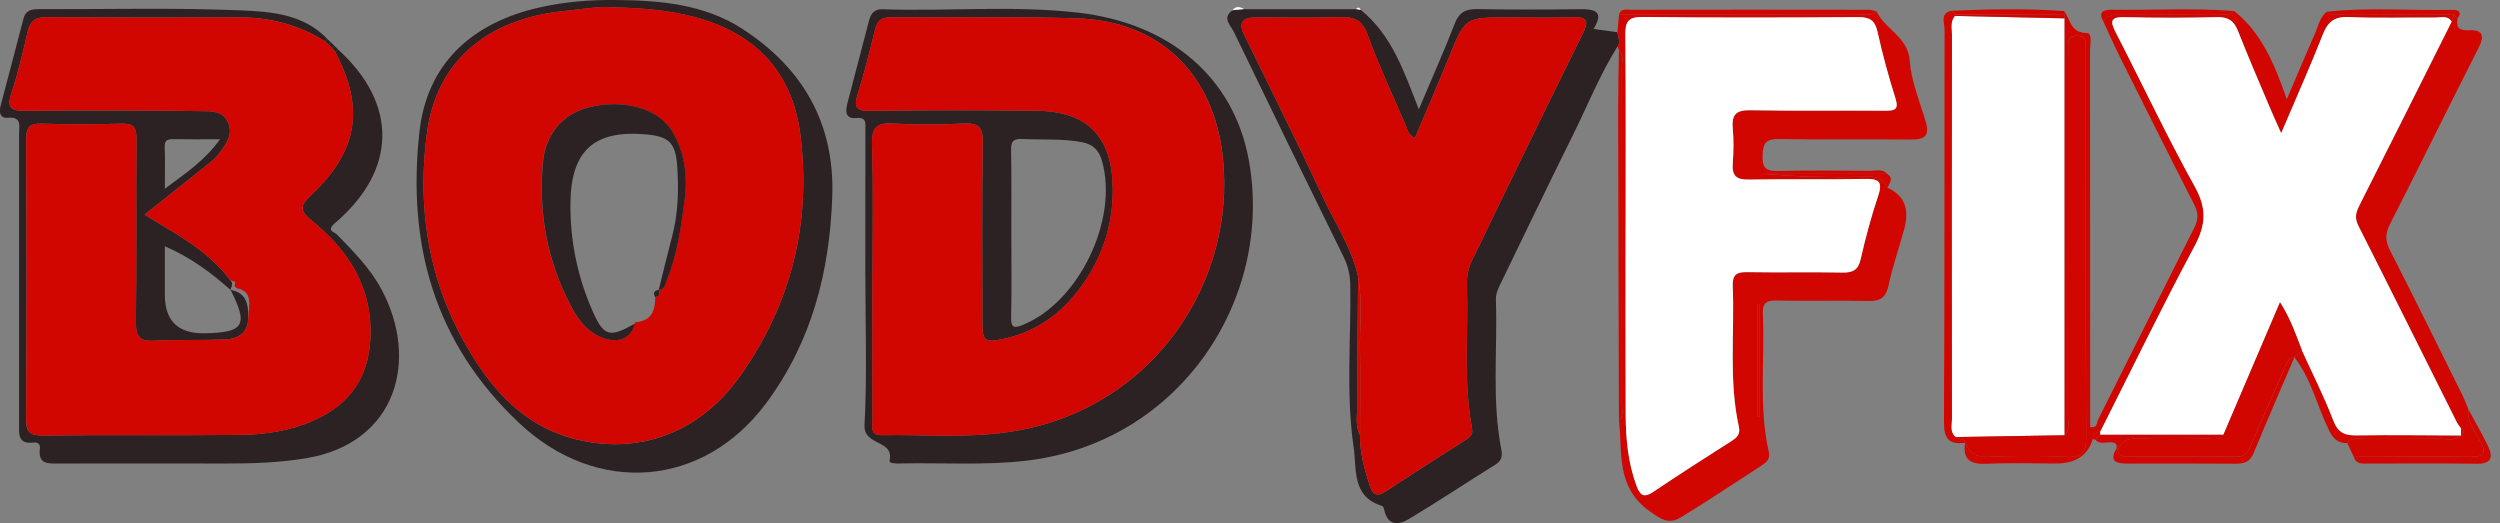 <svg fill="none" height="50" viewBox="0 0 239 50" width="239" xmlns="http://www.w3.org/2000/svg" xmlns:xlink="http://www.w3.org/1999/xlink"><rect x="0" y="0" width="239" height="50" fill="#808080" stroke="none"/><clipPath id="kk2l2a"><path d="m0 0h238.112v50h-238.112z"/></clipPath><g clip-path="url(#kk2l2a)"><path d="m32.313 4.723c5.74 5.207 5.66 11.539-.305 16.62-.856.73-.013.847.188 1.058 1.582 1.631 3.186 3.235 4.275 5.265 3.625 6.766 1.438 14.707-7.201 16.141-2.572.426-5.149.511-7.743.506-5.297-.013-10.593-.009-15.89 0-.999 0-2.025.107-1.824-1.416.058-.43-.188-.641-.596-.592-1.546.197-1.394-.852-1.394-1.833.004-9.231.004-18.462 0-27.698 0-.739.282-1.631-1.067-1.515-.793.067-.851-.56-.69-1.183.73-2.769 1.465-5.539 2.182-8.308.197-.762.735-.892 1.412-.892 6.48.018 12.964-.152 19.434.117 2.863.121 5.951.367 8.191 2.725-.067.081-.134.157-.202.237-2.501-1.564-5.229-2.299-8.178-2.29-6.144.013-12.287.031-18.435-.027-1.134-.009-1.595.403-1.837 1.443-.439 1.918-.892 3.84-1.506 5.704-.457 1.38-.273 1.837 1.308 1.815 5.579-.076 11.162-.04 16.741.022.959.009 2.133-.072 2.635 1.098.497 1.161-.206 2.066-.834 2.926-.291.403-.695.735-1.089 1.048-1.967 1.577-3.948 3.141-6.067 4.822.748.457 1.358.838 1.976 1.205 2.281 1.353 4.481 2.801 6.126 4.943.323.421.354.394.112 1.048-1.86-1.645-3.827-3.114-6.274-4.167v4.638c0 2.494 1.265 3.721 3.796 3.679 3.778-.063 4.203-.775 2.487-4.145 1.64.282 1.716 1.582 1.68 2.801-.036 1.29-.986 1.887-2.16 1.936-2.25.09-4.508 0-6.758.121-1.38.076-1.833-.314-1.815-1.761.081-5.852.009-11.709.054-17.561.009-1.111-.332-1.461-1.434-1.429-2.532.072-5.073.081-7.604 0-1.201-.04-1.515.358-1.51 1.528.045 8.895.049 17.79-.004 26.685-.009 1.282.367 1.609 1.618 1.595 6.256-.063 12.507.009 18.762-.054 2.424-.022 4.844-.376 7.085-1.367 3.374-1.492 5.261-4.002 5.449-7.819.242-4.871-2.066-8.438-5.624-11.315-1.317-1.067-.968-1.532.013-2.469 4.441-4.235 5.073-8.299 2.241-13.654.09-.076.184-.157.273-.233zm-16.553 13.318c1.967-1.465 3.76-2.635 5.279-4.728-1.748 0-3.128.018-4.508-.009-.56-.009-.811.143-.784.762.045 1.21.013 2.42.013 3.975z" fill="#2c2223"/><path d="m82.725 26.443c0-4.669-.004-9.343.004-14.012 0-.632.148-1.241-.878-1.147-1.031.099-1.035-.632-.851-1.358.686-2.666 1.398-5.324 2.088-7.99.179-.686.542-1.08 1.291-1.053 6.22.215 12.448-.385 18.668.323 8.729.995 14.886 6.135 16.338 14.093 2.42 13.246-6.565 26.967-21.151 28.728-4.046.488-8.102.193-12.153.278-.381.009-1.102.027-1.035-.282.448-2.017-2.505-1.349-2.397-3.397.251-4.714.081-9.451.081-14.178 0 0-.004 0-.009 0zm.681.211c0 4.508-.004 9.011.009 13.52 0 .623-.246 1.443.874 1.425 4.333-.067 8.693.336 12.991-.435 13.156-2.366 20.891-14.353 19.627-26.111-.851-7.949-5.996-13.044-13.945-13.3-5.915-.188-11.839-.049-17.759-.099-.883-.009-1.326.273-1.537 1.147-.506 2.075-1.035 4.149-1.667 6.188-.376 1.223-.211 1.636 1.205 1.613 5.297-.081 10.598-.072 15.899-.013 4.875.054 7.205 2.482 7.277 7.349.049 3.2-.811 6.135-2.55 8.783-1.886 2.881-4.436 4.938-7.877 5.678-1.855.399-2.034.211-2.034-1.676 0-5.691-.063-11.382.036-17.069.027-1.546-.457-1.918-1.909-1.842-2.191.121-4.4.134-6.592 0-1.586-.099-2.138.3-2.084 1.998.13 4.275.045 8.559.045 12.843zm13.277-4.423c0 2.698.045 5.395-.022 8.093-.027 1.085.349 1.053 1.156.722 5.341-2.191 9.123-10.056 7.537-15.648-.296-1.048-.869-1.613-1.931-1.81-1.9-.35-3.814-.206-5.718-.3-.986-.049-1.058.376-1.044 1.183.049 2.586.018 5.171.022 7.757z" fill="#2c2223"/><path d="m154.647 4.423c-1.703 2.716-2.886 5.695-4.306 8.554-2.304 4.625-4.526 9.294-6.789 13.941-.274.56-.565 1.093-.542 1.748.161 4.777-.408 9.576.519 14.326.121.623.018 1.058-.564 1.421-2.77 1.725-5.49 3.536-8.286 5.212-.932.56-1.989.677-2.334-.825-.036-.161-.113-.408-.22-.439-2.917-.865-2.415-3.554-2.711-5.561-.757-5.14-.247-10.347-.327-15.527-.014-.986-.215-1.855-.65-2.738-3.527-7.156-7.026-14.322-10.49-21.505-.287-.6-1.161-1.308-.121-2.043.367-.036.739-.072 1.107-.108h10.718c.148.022.296.049.448.072 2.945 2.388 4.114 5.843 5.539 9.5 1.232-2.913 2.397-5.521 3.428-8.178.421-1.084 1.031-1.421 2.147-1.403 3.266.058 6.538.049 9.804.009 1.425-.018 2.38.179 1.331 1.887.869.121 1.577.215 2.285.314.009.453.337.896.018 1.353zm-24.628 37.162c-.036 1.658.421 3.222.905 4.786.278.896.677 1.188 1.564.601 2.491-1.645 5.014-3.24 7.524-4.853.425-.273.851-.475.717-1.161-.861-4.521-.332-9.092-.489-13.64-.031-.923.139-1.77.565-2.599.793-1.555 1.523-3.137 2.285-4.705 2.738-5.615 5.463-11.239 8.241-16.831.587-1.187.403-1.582-.959-1.533-2.084.072-4.172.018-6.256.018-4.068 0-4.051.009-5.592 3.795-1.049 2.581-2.16 5.135-3.249 7.721-.672-.296-.712-.789-.878-1.174-1.25-2.89-2.586-5.754-3.666-8.707-.515-1.407-1.281-1.703-2.621-1.662-2.702.085-5.409.022-8.115.027-1.237 0-1.596.538-1.076 1.613 2.514 5.162 5.095 10.293 7.515 15.496 1.178 2.536 2.792 4.898 3.401 7.689-.031 4.105-.081 8.209-.081 12.314 0 .936-.215 1.913.26 2.814z" fill="#2c2223"/><path d="m154.647 4.423c.318-.457-.009-.901-.018-1.353.049-.565.099-1.134.148-1.698 7.622 0 15.24.004 22.862-.013.587 0 1.242.242 1.761-.269.807 1.725 2.994 2.402 3.173 4.732.148 1.972.959 3.899 1.533 5.834.385 1.304-.09 1.698-1.381 1.685-4.212-.049-8.429.036-12.641-.049-1.322-.027-1.55.435-1.582 1.636-.035 1.286.471 1.438 1.56 1.416 2.922-.067 5.843-.036 8.765-.013.533 0 1.134-.22 1.586.291-3.898 0-7.792 0-11.691 0 3.303.309 6.601.354 9.899.282.918-.022 1.456.282 1.824 1.044 1.595.711 2.13 2.024 1.604 3.939-.493 1.788-1.103 3.545-1.492 5.355-.251 1.161-.753 1.568-1.941 1.537-2.926-.076-5.857.027-8.783-.049-1.071-.027-1.349.318-1.304 1.335.202 4.374-.421 8.778.565 13.116.166.726-.229 1.026-.717 1.344-2.55 1.649-5.073 3.338-7.663 4.92-1.12.686-1.841.287-3.047-.596-3.204-2.339-2.545-5.574-2.895-8.635.493-.457.283-1.058.283-1.595.013-10.741.013-21.478 0-32.219 0-.533.215-1.134-.287-1.591-.04-.13-.081-.26-.117-.39zm.762 17.512c0 5.911-.018 11.821.009 17.732.009 2.312.228 4.607 1.044 6.807.322.865.685 1.169 1.582.565 2.473-1.667 4.987-3.276 7.501-4.875.529-.336.847-.668.694-1.349-.981-4.45-.398-8.971-.587-13.457-.044-1.048.332-1.358 1.354-1.335 3.042.054 6.085-.018 9.128.04 1.008.018 1.514-.237 1.752-1.29.457-2.026.999-4.046 1.662-6.014.439-1.308.157-1.671-1.21-1.645-3.714.072-7.438-.004-11.153.063-1.188.022-1.622-.363-1.533-1.546.086-1.12.099-2.258 0-3.374-.121-1.349.381-1.739 1.717-1.712 4.279.081 8.563.013 12.843.045.914.004 1.344-.081.994-1.187-.658-2.088-1.241-4.208-1.711-6.35-.247-1.111-.758-1.416-1.842-1.407-6.874.045-13.748.063-20.618-.013-1.402-.013-1.658.462-1.649 1.739.059 6.193.027 12.381.027 18.574zm12.775 7.188c-.049 0-.098 0-.148 0v10.719h.148z" fill="#d20600"/><path d="m58.787 0c4.262.031 8.501.376 12.18 2.756 5.758 3.728 8.832 9.007 8.599 15.989-.237 7.174-1.945 13.891-6.296 19.766-6.032 8.151-16.257 8.882-23.629 1.94-8.147-7.676-10.741-17.145-9.536-27.895.713-6.35 4.862-10.396 11.628-11.879 2.326-.511 4.678-.699 7.053-.677zm-.327.695c-1.143-.108-2.872.193-4.606.372-7.322.757-12.104 4.831-13.022 11.557-1.116 8.142.448 15.818 5.158 22.665 2.147 3.119 4.943 5.592 8.711 6.614 6.215 1.685 12.13-.439 16.033-5.924 4.938-6.941 6.861-14.756 5.772-23.176-.672-5.194-3.536-8.926-8.626-10.714-2.845-.999-5.808-1.317-9.419-1.389z" fill="#2c2223"/><g fill="#d20600"><path d="m225.022 43.677c-.206-.439-.412-.878-.618-1.317.453-.623 1.125-.39 1.707-.394 2.353-.022 4.71.013 7.062-.022.7-.009 1.466.278 2.089-.314l.022-.018c.35-.233.314-.457-.018-.672-.125-.184-.278-.354-.376-.547-3.142-6.278-6.265-12.569-9.437-18.829-.399-.784-.189-1.34.156-2.025 2.94-5.812 5.853-11.642 8.77-17.463.072-.224.143-.453.211-.677.116.121.233.242.354.363-.18.892.179 1.174 1.079 1.129 1.322-.067 1.52.524.933 1.676-2.846 5.606-5.62 11.248-8.47 16.853-.452.887-.479 1.582-.018 2.482 2.348 4.598 4.634 9.231 6.928 13.856.22.448.39.919.583 1.38-.162 1.161.573 2.03 1.066 2.935.659 1.205.551 1.627-.945 1.6-3.693-.067-7.385-.004-11.078.004z"/><path d="m234.59 1.394c-.072.224-.144.453-.211.677-.377-.632-1.004-.394-1.528-.399-2.761-.022-5.525.076-8.281-.049-1.362-.063-2.008.412-2.492 1.64-1.21 3.065-2.554 6.076-3.992 9.464-.435-.981-.735-1.627-1.013-2.281-1.049-2.487-2.124-4.965-3.114-7.479-.386-.977-.928-1.358-2.003-1.335-2.931.072-5.862.081-8.788 0-1.42-.04-1.461.372-.883 1.497 2.528 4.898 4.871 9.899 7.546 14.716 1.157 2.079 1.063 3.648-.031 5.686-3.132 5.848-6.027 11.826-9.02 17.75-.431-.009-.668.193-.695.627-.445 1.601-1.619 2.402-3.522 2.402-2.187 0-4.383-.081-6.565.027-1.541.076-2.388-.314-2.142-2.012l.054-.054c.318 1.12 1.035 1.447 2.205 1.398 2.478-.103 4.965-.121 7.438 0 1.515.076 1.887-.417 1.882-1.9-.058-12.166-.031-24.332-.031-36.498 0-.336-.009-.677-.009-1.013.005-.547-.246-.833-.811-.842-.538-.009-.856.215-.865.784-.004.453-.013.901-.013 1.353 0 11.378 0 22.755-.014 34.137 0 .641.265 1.367-.34 1.913 0-13.286 0-26.573 0-39.859-.005-.13-.014-.26-.018-.39.009-.103.009-.206 0-.305.591.816.605 2.102 2.169 2.106.542 0 .304 1.084.304 1.671.014 11.772.014 23.548.014 35.32v.65c.676.206.623-.412.757-.677 3.083-6.126 6.126-12.274 9.218-18.399.403-.798.354-1.416-.041-2.187-2.406-4.71-4.768-9.437-7.129-14.165-.551-1.102-1.04-2.232-1.555-3.347.493-.659 1.183-.677 1.931-.672 3.007.027 6.009.022 9.016 0 .525 0 1.125.224 1.56-.305 2.585 2.057 3.831 4.974 5.041 8.438 1.022-2.384 1.824-4.315 2.675-6.224.332-.744.453-1.609 1.17-2.146.479.435 1.066.233 1.599.237 3.514.027 7.022.027 10.535.036z"/><path d="m187.856 42.333c-1.505.193-2.021-.363-2.012-1.967.067-12.52.032-25.045.058-37.565 0-.618-.47-1.537.668-1.779.112.121.224.242.336.363l-.009.139c-.466.529-.291 1.179-.291 1.779-.009 12.251-.009 24.498 0 36.749 0 .587-.224 1.255.367 1.73.269.246.753.085.933.497l-.054.054z"/><path d="m219.345 34.159c-1.3 3.038-2.626 6.063-3.881 9.119-.336.816-.838 1.058-1.671 1.053-3.482-.031-6.964-.018-10.441-.013-1.044 0-1.748-.211-1.017-1.447l.13.107c.071.739.631.668 1.133.668 3.379 0 6.753-.013 10.132.013.708.004 1.089-.188 1.38-.896 1.031-2.487 2.16-4.929 3.231-7.398.224-.511.305-1.107 1.004-1.21z"/><path d="m154.763 4.808c.502.457.287 1.058.287 1.591.014 10.741.014 21.478 0 32.219 0 .538.206 1.134-.282 1.595-.027-9.836-.058-19.672-.072-29.508 0-1.967.045-3.93.072-5.897z"/><path d="m235.262 41.629c-.619.592-1.389.3-2.089.314-2.352.036-4.709 0-7.062.022-.587.004-1.254-.224-1.707.394-.878.022-1.34-.39-1.743-1.21-1.147-2.312-1.694-4.907-3.312-6.99 0 0 0-.004-.004-.004.237-.229.475-.457.712-.686 1.022 2.24 2.138 4.441 3.016 6.735.457 1.188 1.111 1.434 2.254 1.416 3.312-.054 6.623 0 9.935.009z"/><path d="m225.022 43.677c3.693-.009 7.385-.072 11.078-.004 1.496.027 1.604-.394.945-1.6-.493-.905-1.228-1.774-1.066-2.935.631 1.174 1.304 2.326 1.882 3.527.497 1.04.327 1.685-1.062 1.667-3.469-.045-6.937-.013-10.405-.018-.552 0-1.161.103-1.367-.636z"/><path d="m213.573 1.053c-.434.529-1.035.3-1.559.305-3.007.022-6.009.027-9.016 0-.744-.004-1.439.009-1.931.672-.534-.928.134-1.107.779-1.098 3.908.058 7.82-.188 11.727.121z"/><path d="m179.396 1.089c-.52.506-1.174.269-1.761.269-7.618.018-15.24.013-22.863.013.206-.596.735-.435 1.139-.435 7.613-.013 15.222-.013 22.835 0 .215 0 .43.103.645.157z"/><path d="m202.335 42.871c.08-.412-.081-.565-.507-.587-.515-.027-1.098.242-1.532-.264.166-.161.327-.323.493-.479h11.789c-.376.623-.999.399-1.528.403-2.249.022-4.503.067-6.748-.018-.919-.036-1.474.264-1.833 1.053l-.13-.107z"/><path d="m180.436 17.942c-.372-.766-.91-1.067-1.824-1.044-3.298.072-6.596.027-9.899-.282h11.691c.668.426.233.878.036 1.326z"/><path d="m234.59 1.394c-3.514-.009-7.022-.009-10.536-.036-.533 0-1.12.197-1.599-.237 3.979-.444 7.967-.09 11.955-.179.448-.009 1.067.085.534.816-.117-.121-.233-.242-.354-.367z"/><path d="m186.906 1.385c-.112-.121-.224-.242-.336-.363 3.589-.143 7.174-.224 10.759.036.009.103.009.206 0 .305-3.473.009-6.95.013-10.423.018z"/><path d="m200.784 41.54c-.166.161-.327.323-.493.479h-.134l-.081-.108c.032-.435.269-.636.695-.627.018.085.018.166.009.251z"/></g><path d="m118.928.865c-.367.036-.739.072-1.107.108.332-.403.713-.345 1.107-.108z" fill="#fff"/><path d="m31.637 4.042c.112.112.229.224.341.341-.076.076-.152.152-.229.229-.112-.112-.224-.224-.341-.336.076-.076.152-.152.224-.229z" fill="#2c2223"/><path d="m31.977 4.383c.112.112.229.224.341.336-.09.076-.184.157-.273.233-.099-.117-.197-.229-.296-.341.076-.076.152-.152.229-.229z" fill="#2c2223"/><path d="m130.091.941c-.148-.022-.296-.049-.449-.072.189-.215.332-.175.449.072z" fill="#fff"/><path d="m31.282 3.719c.117.108.233.215.349.327-.076.076-.152.152-.224.229-.107-.108-.22-.211-.327-.314.067-.081.134-.161.202-.237z" fill="#2c2223"/><path d="m31.081 3.957c.112.103.22.206.327.314.112.112.224.224.336.341.099.117.197.229.296.341 2.828 5.355 2.196 9.419-2.24 13.654-.981.936-1.331 1.403-.013 2.469 3.554 2.877 5.866 6.444 5.624 11.315-.188 3.818-2.075 6.327-5.449 7.819-2.241.99-4.66 1.344-7.085 1.367-6.256.058-12.507-.009-18.762.054-1.25.013-1.622-.318-1.618-1.595.054-8.895.049-17.79.004-26.685-.004-1.17.309-1.568 1.51-1.528 2.532.085 5.073.072 7.604 0 1.102-.031 1.443.318 1.434 1.429-.049 5.852.027 11.709-.054 17.561-.022 1.443.435 1.837 1.815 1.761 2.249-.125 4.508-.031 6.758-.121 1.179-.049 2.124-.645 2.16-1.936.036-1.219.542-2.675-1.098-2.958l-.224-.224c.246-.659-.161-.251-.484-.672-1.645-2.142-3.845-3.589-6.126-4.943-.618-.367-1.228-.748-1.976-1.205 2.12-1.68 4.1-3.24 6.067-4.822.394-.314.798-.65 1.089-1.049.627-.865 1.331-1.77.834-2.926-.497-1.165-1.676-1.085-2.635-1.098-5.579-.063-11.162-.099-16.741-.022-1.582.022-1.766-.43-1.308-1.815.614-1.864 1.067-3.787 1.506-5.704.237-1.04.699-1.456 1.837-1.443 6.144.058 12.287.04 18.435.027 2.949-.004 5.678.73 8.178 2.29z" fill="#d20600"/><path d="m83.406 26.654c0-4.279.09-8.563-.045-12.843-.054-1.698.497-2.097 2.084-1.999 2.191.139 4.401.121 6.592 0 1.452-.081 1.936.296 1.909 1.842-.099 5.686-.04 11.377-.036 17.068 0 1.887.184 2.07 2.034 1.676 3.442-.739 5.991-2.796 7.877-5.678 1.735-2.653 2.599-5.583 2.55-8.783-.076-4.871-2.402-7.295-7.277-7.349-5.301-.058-10.598-.067-15.899.013-1.416.022-1.586-.385-1.205-1.613.632-2.039 1.161-4.114 1.667-6.188.215-.874.654-1.156 1.537-1.147 5.92.045 11.844-.09 17.759.099 7.949.255 13.094 5.355 13.945 13.3 1.264 11.758-6.47 23.75-19.627 26.111-4.297.771-8.657.372-12.991.435-1.125.018-.874-.802-.874-1.425-.013-4.508-.009-9.011-.009-13.52z" fill="#d20600"/><path d="m129.835 26.461c-.609-2.792-2.223-5.149-3.401-7.689-2.42-5.207-5.001-10.333-7.515-15.496-.523-1.072-.164-1.61 1.076-1.613 2.706 0 5.413.058 8.115-.027 1.34-.04 2.106.251 2.621 1.662 1.08 2.953 2.416 5.816 3.666 8.707.166.385.206.878.878 1.174 1.089-2.586 2.2-5.14 3.249-7.721 1.541-3.791 1.523-3.795 5.592-3.795 2.084 0 4.172.054 6.256-.018 1.358-.045 1.546.35.959 1.533-2.778 5.597-5.503 11.216-8.241 16.831-.766 1.568-1.492 3.15-2.285 4.705-.421.829-.596 1.676-.565 2.599.157 4.548-.372 9.123.489 13.64.13.686-.296.887-.717 1.161-2.51 1.613-5.037 3.208-7.524 4.853-.887.587-1.286.296-1.564-.601-.479-1.564-.941-3.128-.905-4.786 0-2.639.054-5.283 0-7.918-.054-2.402.255-4.813-.175-7.205z" fill="#d20600"/><path d="m129.835 26.461c.43 2.393.126 4.804.175 7.206.058 2.639.009 5.279 0 7.918-.475-.901-.26-1.878-.26-2.814 0-4.105.049-8.209.081-12.314z" fill="#d20600"/><path d="m155.409 21.935c0-6.193.031-12.386-.027-18.574-.014-1.273.242-1.752 1.649-1.739 6.874.076 13.748.054 20.617.013 1.089-.009 1.6.3 1.842 1.407.471 2.137 1.053 4.257 1.712 6.35.349 1.107-.081 1.196-.995 1.188-4.279-.031-8.563.036-12.843-.045-1.335-.027-1.837.363-1.716 1.712.103 1.116.085 2.254 0 3.374-.09 1.183.341 1.568 1.532 1.546 3.72-.067 7.439.013 11.154-.063 1.367-.027 1.653.336 1.21 1.645-.663 1.967-1.201 3.988-1.663 6.014-.237 1.053-.744 1.313-1.752 1.291-3.042-.058-6.085.013-9.128-.04-1.021-.018-1.398.291-1.353 1.335.188 4.486-.399 9.007.587 13.457.152.681-.166 1.013-.695 1.349-2.513 1.604-5.027 3.208-7.501 4.875-.896.605-1.259.3-1.582-.565-.815-2.2-1.03-4.495-1.044-6.807-.027-5.911-.009-11.821-.009-17.732z" fill="#fff"/><path d="m168.184 29.123v10.719c-.049 0-.098 0-.148 0v-10.719z" fill="#d20600"/><path d="m58.46.695c3.612.067 6.574.385 9.419 1.389 5.086 1.788 7.954 5.521 8.626 10.714 1.089 8.424-.834 16.235-5.772 23.176-3.903 5.485-9.818 7.609-16.033 5.924-3.769-1.022-6.565-3.491-8.711-6.614-4.71-6.847-6.274-14.523-5.158-22.665.923-6.726 5.7-10.795 13.022-11.557 1.734-.179 3.464-.484 4.607-.372zm4.167 27.698c.493-.036.439-.358.358-.69l-.018.013c.601-.04.618-.574.775-.959 1.004-2.442 1.344-5.041 1.689-7.622.309-2.303.018-4.611-1.21-6.619-1.34-2.196-4.723-3.065-7.931-2.259-2.532.641-4.167 2.577-4.409 5.341-.385 4.459.309 8.756 2.254 12.793.748 1.555 1.586 3.141 3.347 3.863 1.564.641 2.863.099 3.186-1.308l.027-.13.135-.022c1.501-.135 1.81-1.165 1.815-2.42l-.022.022z" fill="#d20600"/><path d="m200.784 41.54c.009-.085.005-.17-.009-.251 2.989-5.924 5.888-11.902 9.021-17.75 1.093-2.039 1.183-3.612.031-5.686-2.675-4.817-5.019-9.818-7.546-14.716-.578-1.125-.538-1.537.883-1.497 2.926.081 5.861.072 8.787 0 1.076-.027 1.618.354 2.003 1.335.99 2.509 2.066 4.987 3.114 7.479.278.659.579 1.304 1.013 2.281 1.439-3.388 2.783-6.399 3.993-9.464.484-1.228 1.129-1.703 2.491-1.64 2.756.125 5.521.027 8.281.049.525 0 1.152-.233 1.528.399-2.917 5.825-5.829 11.651-8.769 17.463-.35.686-.556 1.241-.157 2.026 3.173 6.265 6.292 12.552 9.437 18.829.099.197.251.367.377.547.004.224.013.448.018.672l-.023.018c-3.311-.009-6.627-.063-9.939-.009-1.143.018-1.797-.233-2.254-1.416-.878-2.294-1.998-4.495-3.016-6.735-.569-1.474-1.08-2.975-2.083-4.562-1.878 4.396-3.634 8.514-5.396 12.637-3.929 0-7.859 0-11.789 0z" fill="#fff"/><path d="m235.284 41.611c-.004-.224-.013-.448-.018-.672.332.215.372.435.018.672z" fill="#d20600"/><path d="m186.978 41.782c-.592-.475-.367-1.143-.367-1.73-.014-12.251-.014-24.498 0-36.749 0-.6-.175-1.246.291-1.779 3.482.076 6.968.152 10.454.229v39.859c-3.459.058-6.919.112-10.374.17z" fill="#fff"/><path d="m186.978 41.782c3.459-.058 6.919-.112 10.374-.17.605-.547.34-1.273.34-1.913.018-11.377.014-22.755.014-34.137 0-.453.009-.901.013-1.353.005-.569.327-.789.865-.784.565.009.816.291.811.842 0 .336.009.677.009 1.013 0 12.166-.027 24.332.031 36.498.009 1.479-.367 1.976-1.882 1.9-2.473-.126-4.96-.108-7.438 0-1.17.049-1.882-.278-2.205-1.398-.179-.412-.663-.251-.932-.497z" fill="#d20600"/><path d="m197.352 1.752c-3.487-.076-6.968-.152-10.455-.229l.009-.139c3.478-.004 6.95-.013 10.423-.018.005.13.014.26.018.39z" fill="#d20600"/><path d="m212.574 41.54c1.761-4.123 3.518-8.245 5.395-12.637 1.004 1.591 1.515 3.092 2.084 4.562-.238.229-.475.457-.713.686-.699.103-.779.704-1.003 1.214-1.076 2.469-2.205 4.911-3.231 7.398-.292.704-.677.901-1.38.896-3.379-.027-6.753-.009-10.132-.013-.502 0-1.062.076-1.134-.668.363-.789.914-1.084 1.837-1.053 2.245.085 4.499.04 6.749.018.529-.004 1.151.22 1.528-.403z" fill="#d20600"/><path d="m62.973 27.715c.426-1.712.838-3.424 1.286-5.131.578-2.2.636-4.436.484-6.681-.157-2.259-.784-2.859-2.984-3.056-4.952-.439-7.156 1.55-7.223 6.502-.049 3.536.632 6.937 2.021 10.177 1.143 2.662 1.658 2.801 4.127 1.421-.318 1.411-1.622 1.954-3.186 1.308-1.761-.722-2.599-2.308-3.347-3.863-1.945-4.037-2.639-8.335-2.254-12.793.237-2.76 1.878-4.701 4.409-5.341 3.208-.811 6.587.058 7.932 2.259 1.228 2.007 1.515 4.315 1.21 6.619-.345 2.581-.69 5.18-1.689 7.622-.157.385-.175.919-.775.959z" fill="#2c2223"/><path d="m62.628 28.392c-.229-.412-.063-.618.358-.69.076.332.134.654-.358.69z" fill="#2c2223"/></g></svg>